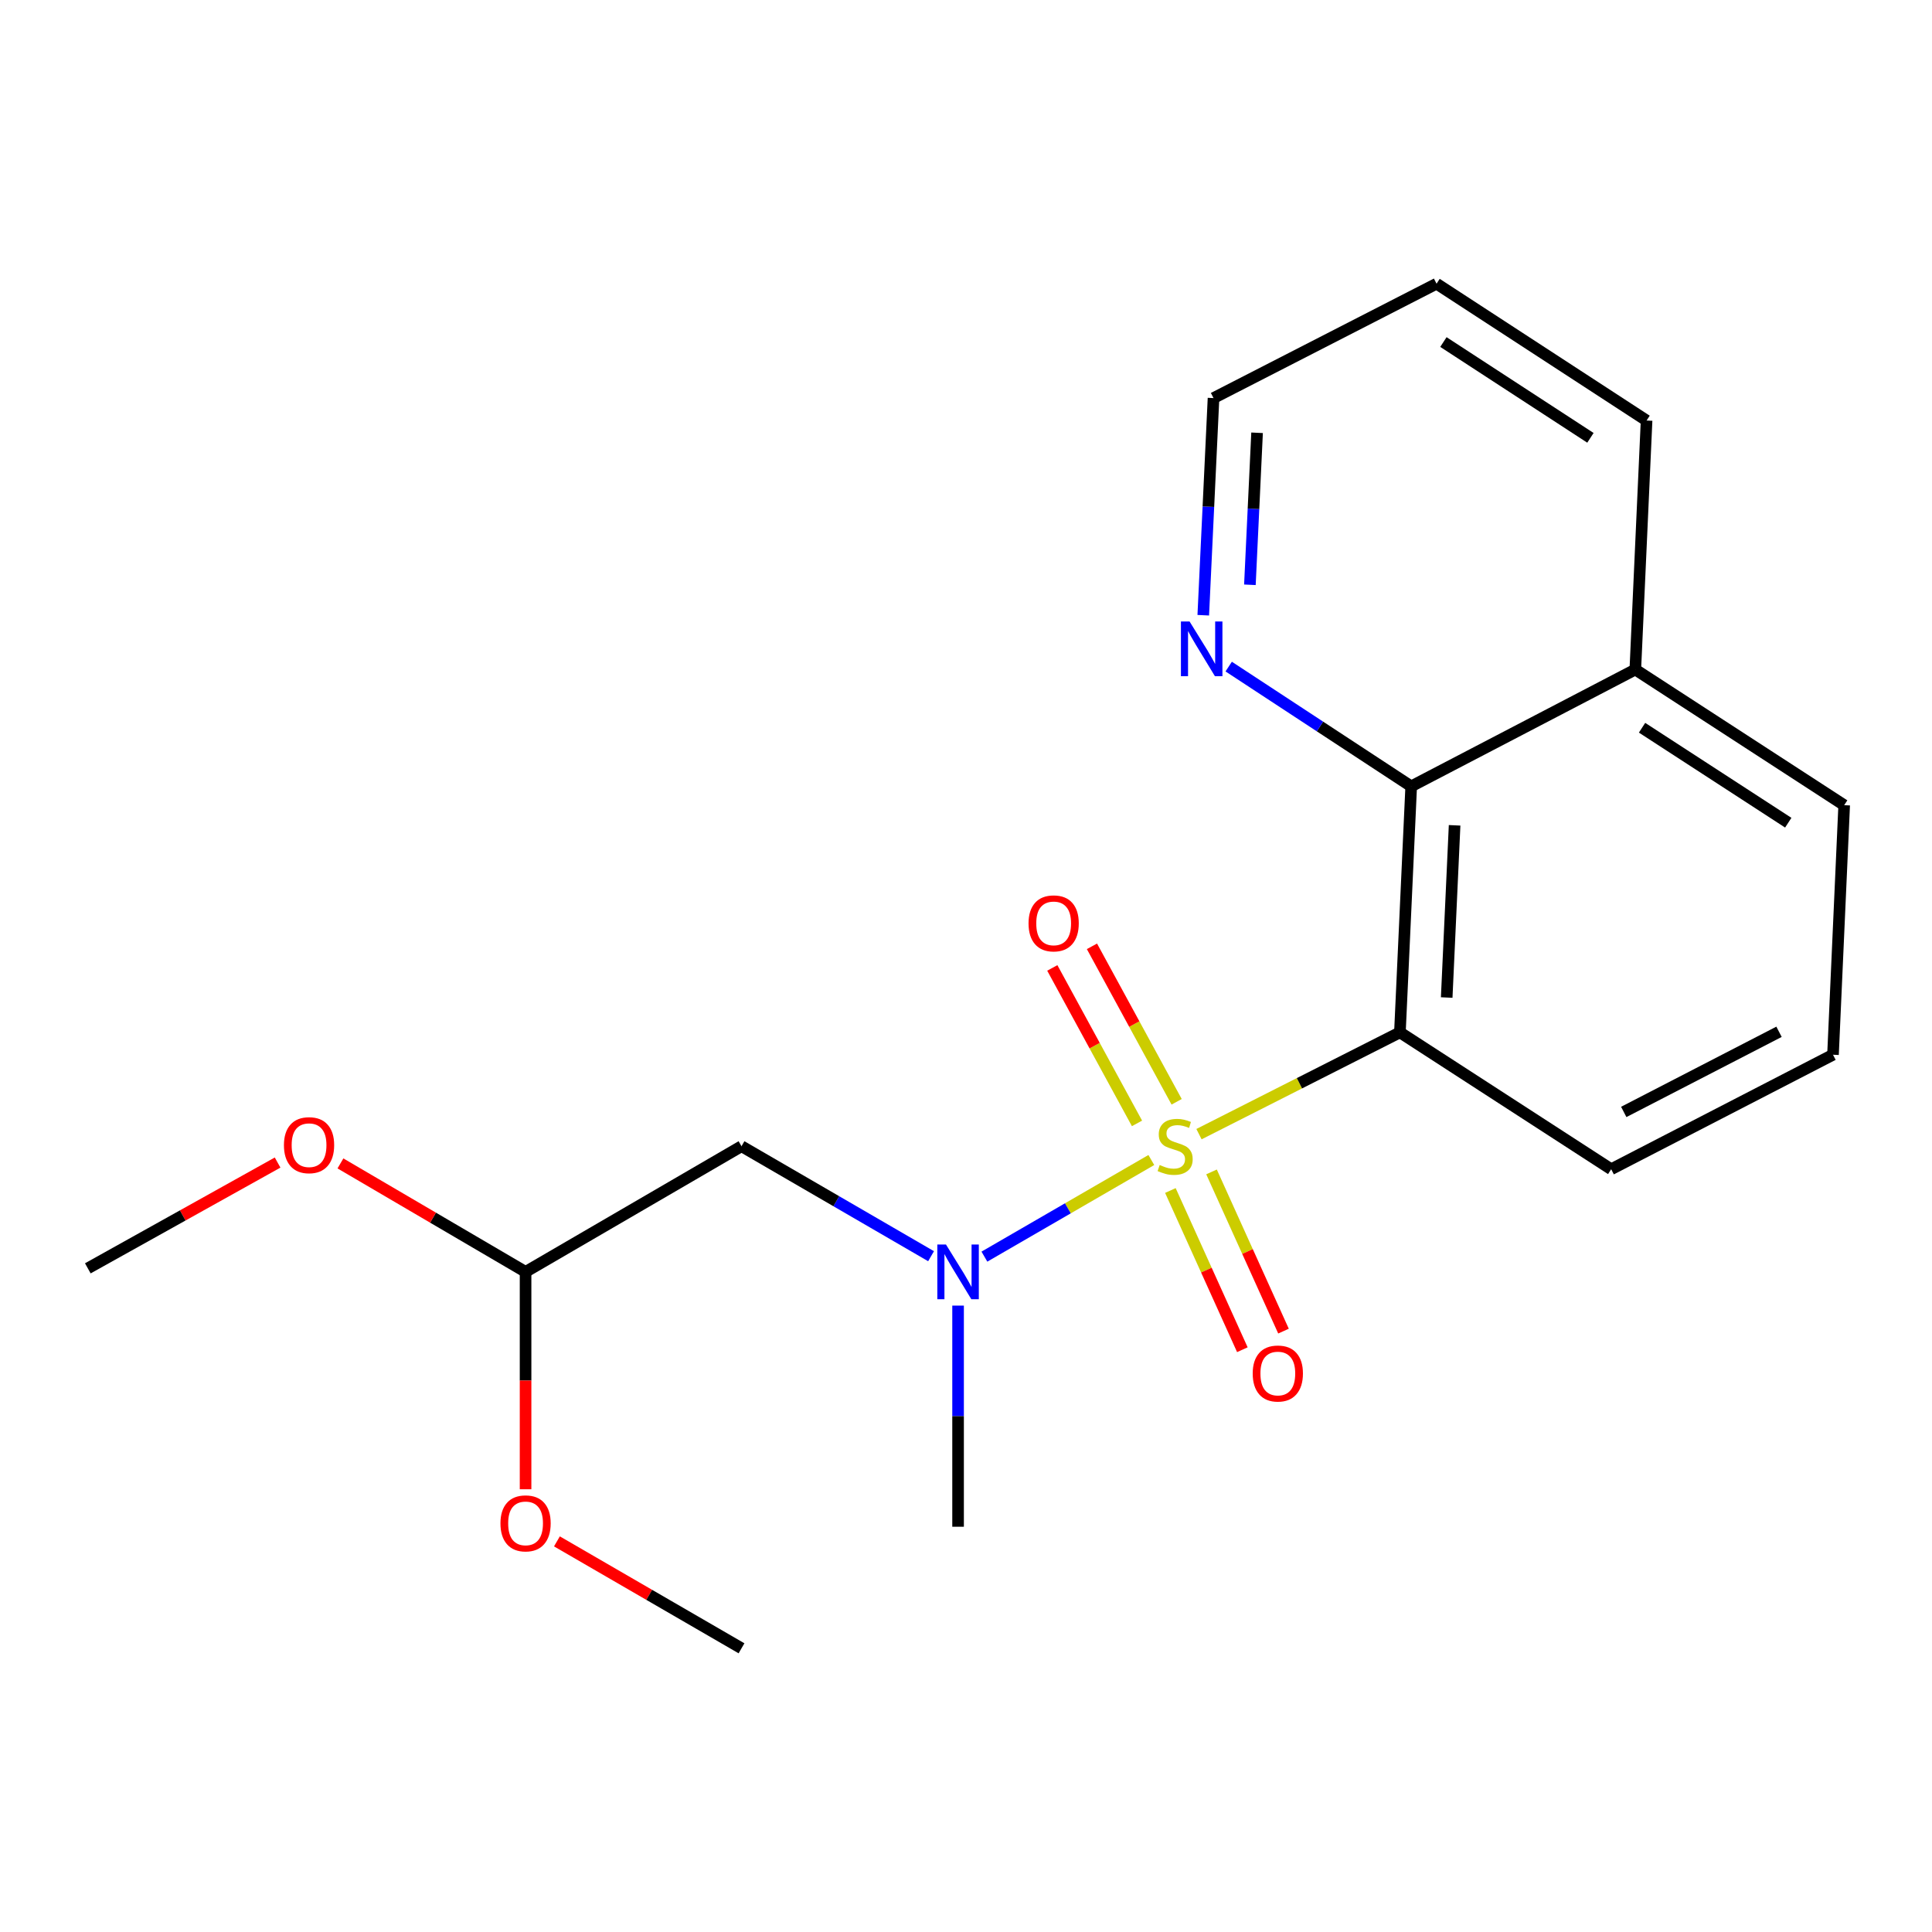 <?xml version='1.0' encoding='iso-8859-1'?>
<svg version='1.1' baseProfile='full'
              xmlns='http://www.w3.org/2000/svg'
                      xmlns:rdkit='http://www.rdkit.org/xml'
                      xmlns:xlink='http://www.w3.org/1999/xlink'
                  xml:space='preserve'
width='1000px' height='1000px' viewBox='0 0 1000 1000'>
<!-- END OF HEADER -->
<rect style='opacity:1.0;fill:#FFFFFF;stroke:none' width='1000' height='1000' x='0' y='0'> </rect>
<path class='bond-0' d='M 620.593,587.033 L 672.592,560.691' style='fill:none;fill-rule:evenodd;stroke:#CCCC00;stroke-width:6px;stroke-linecap:butt;stroke-linejoin:miter;stroke-opacity:1' />
<path class='bond-0' d='M 672.592,560.691 L 724.592,534.349' style='fill:none;fill-rule:evenodd;stroke:#000000;stroke-width:6px;stroke-linecap:butt;stroke-linejoin:miter;stroke-opacity:1' />
<path class='bond-1' d='M 595.927,600.419 L 552.727,625.426' style='fill:none;fill-rule:evenodd;stroke:#CCCC00;stroke-width:6px;stroke-linecap:butt;stroke-linejoin:miter;stroke-opacity:1' />
<path class='bond-1' d='M 552.727,625.426 L 509.527,650.432' style='fill:none;fill-rule:evenodd;stroke:#0000FF;stroke-width:6px;stroke-linecap:butt;stroke-linejoin:miter;stroke-opacity:1' />
<path class='bond-4' d='M 605.791,616.203 L 624.418,657.406' style='fill:none;fill-rule:evenodd;stroke:#CCCC00;stroke-width:6px;stroke-linecap:butt;stroke-linejoin:miter;stroke-opacity:1' />
<path class='bond-4' d='M 624.418,657.406 L 643.045,698.609' style='fill:none;fill-rule:evenodd;stroke:#FF0000;stroke-width:6px;stroke-linecap:butt;stroke-linejoin:miter;stroke-opacity:1' />
<path class='bond-4' d='M 627.083,606.577 L 645.71,647.78' style='fill:none;fill-rule:evenodd;stroke:#CCCC00;stroke-width:6px;stroke-linecap:butt;stroke-linejoin:miter;stroke-opacity:1' />
<path class='bond-4' d='M 645.71,647.78 L 664.337,688.983' style='fill:none;fill-rule:evenodd;stroke:#FF0000;stroke-width:6px;stroke-linecap:butt;stroke-linejoin:miter;stroke-opacity:1' />
<path class='bond-5' d='M 609.03,570.289 L 587.11,530.052' style='fill:none;fill-rule:evenodd;stroke:#CCCC00;stroke-width:6px;stroke-linecap:butt;stroke-linejoin:miter;stroke-opacity:1' />
<path class='bond-5' d='M 587.11,530.052 L 565.191,489.815' style='fill:none;fill-rule:evenodd;stroke:#FF0000;stroke-width:6px;stroke-linecap:butt;stroke-linejoin:miter;stroke-opacity:1' />
<path class='bond-5' d='M 588.51,581.468 L 566.591,541.23' style='fill:none;fill-rule:evenodd;stroke:#CCCC00;stroke-width:6px;stroke-linecap:butt;stroke-linejoin:miter;stroke-opacity:1' />
<path class='bond-5' d='M 566.591,541.23 L 544.671,500.993' style='fill:none;fill-rule:evenodd;stroke:#FF0000;stroke-width:6px;stroke-linecap:butt;stroke-linejoin:miter;stroke-opacity:1' />
<path class='bond-2' d='M 724.592,534.349 L 730.434,407.014' style='fill:none;fill-rule:evenodd;stroke:#000000;stroke-width:6px;stroke-linecap:butt;stroke-linejoin:miter;stroke-opacity:1' />
<path class='bond-2' d='M 748.81,516.32 L 752.9,427.185' style='fill:none;fill-rule:evenodd;stroke:#000000;stroke-width:6px;stroke-linecap:butt;stroke-linejoin:miter;stroke-opacity:1' />
<path class='bond-9' d='M 724.592,534.349 L 833.948,605.189' style='fill:none;fill-rule:evenodd;stroke:#000000;stroke-width:6px;stroke-linecap:butt;stroke-linejoin:miter;stroke-opacity:1' />
<path class='bond-3' d='M 481.918,650.211 L 432.861,621.748' style='fill:none;fill-rule:evenodd;stroke:#0000FF;stroke-width:6px;stroke-linecap:butt;stroke-linejoin:miter;stroke-opacity:1' />
<path class='bond-3' d='M 432.861,621.748 L 383.803,593.285' style='fill:none;fill-rule:evenodd;stroke:#000000;stroke-width:6px;stroke-linecap:butt;stroke-linejoin:miter;stroke-opacity:1' />
<path class='bond-10' d='M 495.898,675.78 L 495.898,733.009' style='fill:none;fill-rule:evenodd;stroke:#0000FF;stroke-width:6px;stroke-linecap:butt;stroke-linejoin:miter;stroke-opacity:1' />
<path class='bond-10' d='M 495.898,733.009 L 495.898,790.239' style='fill:none;fill-rule:evenodd;stroke:#000000;stroke-width:6px;stroke-linecap:butt;stroke-linejoin:miter;stroke-opacity:1' />
<path class='bond-6' d='M 730.434,407.014 L 683.202,376.02' style='fill:none;fill-rule:evenodd;stroke:#000000;stroke-width:6px;stroke-linecap:butt;stroke-linejoin:miter;stroke-opacity:1' />
<path class='bond-6' d='M 683.202,376.02 L 635.969,345.025' style='fill:none;fill-rule:evenodd;stroke:#0000FF;stroke-width:6px;stroke-linecap:butt;stroke-linejoin:miter;stroke-opacity:1' />
<path class='bond-8' d='M 730.434,407.014 L 846.436,346.546' style='fill:none;fill-rule:evenodd;stroke:#000000;stroke-width:6px;stroke-linecap:butt;stroke-linejoin:miter;stroke-opacity:1' />
<path class='bond-7' d='M 383.803,593.285 L 272.033,658.322' style='fill:none;fill-rule:evenodd;stroke:#000000;stroke-width:6px;stroke-linecap:butt;stroke-linejoin:miter;stroke-opacity:1' />
<path class='bond-14' d='M 622.808,318.441 L 625.461,262.244' style='fill:none;fill-rule:evenodd;stroke:#0000FF;stroke-width:6px;stroke-linecap:butt;stroke-linejoin:miter;stroke-opacity:1' />
<path class='bond-14' d='M 625.461,262.244 L 628.114,206.048' style='fill:none;fill-rule:evenodd;stroke:#000000;stroke-width:6px;stroke-linecap:butt;stroke-linejoin:miter;stroke-opacity:1' />
<path class='bond-14' d='M 646.945,302.684 L 648.802,263.346' style='fill:none;fill-rule:evenodd;stroke:#0000FF;stroke-width:6px;stroke-linecap:butt;stroke-linejoin:miter;stroke-opacity:1' />
<path class='bond-14' d='M 648.802,263.346 L 650.659,224.009' style='fill:none;fill-rule:evenodd;stroke:#000000;stroke-width:6px;stroke-linecap:butt;stroke-linejoin:miter;stroke-opacity:1' />
<path class='bond-11' d='M 272.033,658.322 L 224.122,630.251' style='fill:none;fill-rule:evenodd;stroke:#000000;stroke-width:6px;stroke-linecap:butt;stroke-linejoin:miter;stroke-opacity:1' />
<path class='bond-11' d='M 224.122,630.251 L 176.211,602.181' style='fill:none;fill-rule:evenodd;stroke:#FF0000;stroke-width:6px;stroke-linecap:butt;stroke-linejoin:miter;stroke-opacity:1' />
<path class='bond-12' d='M 272.033,658.322 L 272.033,714.579' style='fill:none;fill-rule:evenodd;stroke:#000000;stroke-width:6px;stroke-linecap:butt;stroke-linejoin:miter;stroke-opacity:1' />
<path class='bond-12' d='M 272.033,714.579 L 272.033,770.837' style='fill:none;fill-rule:evenodd;stroke:#FF0000;stroke-width:6px;stroke-linecap:butt;stroke-linejoin:miter;stroke-opacity:1' />
<path class='bond-16' d='M 846.436,346.546 L 852.265,217.666' style='fill:none;fill-rule:evenodd;stroke:#000000;stroke-width:6px;stroke-linecap:butt;stroke-linejoin:miter;stroke-opacity:1' />
<path class='bond-20' d='M 846.436,346.546 L 954.545,416.763' style='fill:none;fill-rule:evenodd;stroke:#000000;stroke-width:6px;stroke-linecap:butt;stroke-linejoin:miter;stroke-opacity:1' />
<path class='bond-20' d='M 849.925,376.675 L 925.601,425.827' style='fill:none;fill-rule:evenodd;stroke:#000000;stroke-width:6px;stroke-linecap:butt;stroke-linejoin:miter;stroke-opacity:1' />
<path class='bond-13' d='M 833.948,605.189 L 948.756,545.928' style='fill:none;fill-rule:evenodd;stroke:#000000;stroke-width:6px;stroke-linecap:butt;stroke-linejoin:miter;stroke-opacity:1' />
<path class='bond-13' d='M 840.451,575.536 L 920.817,534.054' style='fill:none;fill-rule:evenodd;stroke:#000000;stroke-width:6px;stroke-linecap:butt;stroke-linejoin:miter;stroke-opacity:1' />
<path class='bond-17' d='M 143.686,601.735 L 94.57,629.113' style='fill:none;fill-rule:evenodd;stroke:#FF0000;stroke-width:6px;stroke-linecap:butt;stroke-linejoin:miter;stroke-opacity:1' />
<path class='bond-17' d='M 94.57,629.113 L 45.455,656.491' style='fill:none;fill-rule:evenodd;stroke:#000000;stroke-width:6px;stroke-linecap:butt;stroke-linejoin:miter;stroke-opacity:1' />
<path class='bond-18' d='M 288.262,797.811 L 336.033,825.486' style='fill:none;fill-rule:evenodd;stroke:#FF0000;stroke-width:6px;stroke-linecap:butt;stroke-linejoin:miter;stroke-opacity:1' />
<path class='bond-18' d='M 336.033,825.486 L 383.803,853.16' style='fill:none;fill-rule:evenodd;stroke:#000000;stroke-width:6px;stroke-linecap:butt;stroke-linejoin:miter;stroke-opacity:1' />
<path class='bond-15' d='M 948.756,545.928 L 954.545,416.763' style='fill:none;fill-rule:evenodd;stroke:#000000;stroke-width:6px;stroke-linecap:butt;stroke-linejoin:miter;stroke-opacity:1' />
<path class='bond-21' d='M 628.114,206.048 L 743.558,146.84' style='fill:none;fill-rule:evenodd;stroke:#000000;stroke-width:6px;stroke-linecap:butt;stroke-linejoin:miter;stroke-opacity:1' />
<path class='bond-19' d='M 852.265,217.666 L 743.558,146.84' style='fill:none;fill-rule:evenodd;stroke:#000000;stroke-width:6px;stroke-linecap:butt;stroke-linejoin:miter;stroke-opacity:1' />
<path class='bond-19' d='M 823.203,226.62 L 747.108,177.041' style='fill:none;fill-rule:evenodd;stroke:#000000;stroke-width:6px;stroke-linecap:butt;stroke-linejoin:miter;stroke-opacity:1' />
<path  class='atom-0' d='M 600.252 603.005
Q 600.572 603.125, 601.892 603.685
Q 603.212 604.245, 604.652 604.605
Q 606.132 604.925, 607.572 604.925
Q 610.252 604.925, 611.812 603.645
Q 613.372 602.325, 613.372 600.045
Q 613.372 598.485, 612.572 597.525
Q 611.812 596.565, 610.612 596.045
Q 609.412 595.525, 607.412 594.925
Q 604.892 594.165, 603.372 593.445
Q 601.892 592.725, 600.812 591.205
Q 599.772 589.685, 599.772 587.125
Q 599.772 583.565, 602.172 581.365
Q 604.612 579.165, 609.412 579.165
Q 612.692 579.165, 616.412 580.725
L 615.492 583.805
Q 612.092 582.405, 609.532 582.405
Q 606.772 582.405, 605.252 583.565
Q 603.732 584.685, 603.772 586.645
Q 603.772 588.165, 604.532 589.085
Q 605.332 590.005, 606.452 590.525
Q 607.612 591.045, 609.532 591.645
Q 612.092 592.445, 613.612 593.245
Q 615.132 594.045, 616.212 595.685
Q 617.332 597.285, 617.332 600.045
Q 617.332 603.965, 614.692 606.085
Q 612.092 608.165, 607.732 608.165
Q 605.212 608.165, 603.292 607.605
Q 601.412 607.085, 599.172 606.165
L 600.252 603.005
' fill='#CCCC00'/>
<path  class='atom-2' d='M 489.638 644.162
L 498.918 659.162
Q 499.838 660.642, 501.318 663.322
Q 502.798 666.002, 502.878 666.162
L 502.878 644.162
L 506.638 644.162
L 506.638 672.482
L 502.758 672.482
L 492.798 656.082
Q 491.638 654.162, 490.398 651.962
Q 489.198 649.762, 488.838 649.082
L 488.838 672.482
L 485.158 672.482
L 485.158 644.162
L 489.638 644.162
' fill='#0000FF'/>
<path  class='atom-5' d='M 648.398 710.925
Q 648.398 704.125, 651.758 700.325
Q 655.118 696.525, 661.398 696.525
Q 667.678 696.525, 671.038 700.325
Q 674.398 704.125, 674.398 710.925
Q 674.398 717.805, 670.998 721.725
Q 667.598 725.605, 661.398 725.605
Q 655.158 725.605, 651.758 721.725
Q 648.398 717.845, 648.398 710.925
M 661.398 722.405
Q 665.718 722.405, 668.038 719.525
Q 670.398 716.605, 670.398 710.925
Q 670.398 705.365, 668.038 702.565
Q 665.718 699.725, 661.398 699.725
Q 657.078 699.725, 654.718 702.525
Q 652.398 705.325, 652.398 710.925
Q 652.398 716.645, 654.718 719.525
Q 657.078 722.405, 661.398 722.405
' fill='#FF0000'/>
<path  class='atom-6' d='M 532.37 477.934
Q 532.37 471.134, 535.73 467.334
Q 539.09 463.534, 545.37 463.534
Q 551.65 463.534, 555.01 467.334
Q 558.37 471.134, 558.37 477.934
Q 558.37 484.814, 554.97 488.734
Q 551.57 492.614, 545.37 492.614
Q 539.13 492.614, 535.73 488.734
Q 532.37 484.854, 532.37 477.934
M 545.37 489.414
Q 549.69 489.414, 552.01 486.534
Q 554.37 483.614, 554.37 477.934
Q 554.37 472.374, 552.01 469.574
Q 549.69 466.734, 545.37 466.734
Q 541.05 466.734, 538.69 469.534
Q 536.37 472.334, 536.37 477.934
Q 536.37 483.654, 538.69 486.534
Q 541.05 489.414, 545.37 489.414
' fill='#FF0000'/>
<path  class='atom-7' d='M 615.727 321.69
L 625.007 336.69
Q 625.927 338.17, 627.407 340.85
Q 628.887 343.53, 628.967 343.69
L 628.967 321.69
L 632.727 321.69
L 632.727 350.01
L 628.847 350.01
L 618.887 333.61
Q 617.727 331.69, 616.487 329.49
Q 615.287 327.29, 614.927 326.61
L 614.927 350.01
L 611.247 350.01
L 611.247 321.69
L 615.727 321.69
' fill='#0000FF'/>
<path  class='atom-12' d='M 146.964 592.742
Q 146.964 585.942, 150.324 582.142
Q 153.684 578.342, 159.964 578.342
Q 166.244 578.342, 169.604 582.142
Q 172.964 585.942, 172.964 592.742
Q 172.964 599.622, 169.564 603.542
Q 166.164 607.422, 159.964 607.422
Q 153.724 607.422, 150.324 603.542
Q 146.964 599.662, 146.964 592.742
M 159.964 604.222
Q 164.284 604.222, 166.604 601.342
Q 168.964 598.422, 168.964 592.742
Q 168.964 587.182, 166.604 584.382
Q 164.284 581.542, 159.964 581.542
Q 155.644 581.542, 153.284 584.342
Q 150.964 587.142, 150.964 592.742
Q 150.964 598.462, 153.284 601.342
Q 155.644 604.222, 159.964 604.222
' fill='#FF0000'/>
<path  class='atom-13' d='M 259.033 788.489
Q 259.033 781.689, 262.393 777.889
Q 265.753 774.089, 272.033 774.089
Q 278.313 774.089, 281.673 777.889
Q 285.033 781.689, 285.033 788.489
Q 285.033 795.369, 281.633 799.289
Q 278.233 803.169, 272.033 803.169
Q 265.793 803.169, 262.393 799.289
Q 259.033 795.409, 259.033 788.489
M 272.033 799.969
Q 276.353 799.969, 278.673 797.089
Q 281.033 794.169, 281.033 788.489
Q 281.033 782.929, 278.673 780.129
Q 276.353 777.289, 272.033 777.289
Q 267.713 777.289, 265.353 780.089
Q 263.033 782.889, 263.033 788.489
Q 263.033 794.209, 265.353 797.089
Q 267.713 799.969, 272.033 799.969
' fill='#FF0000'/>
</svg>
